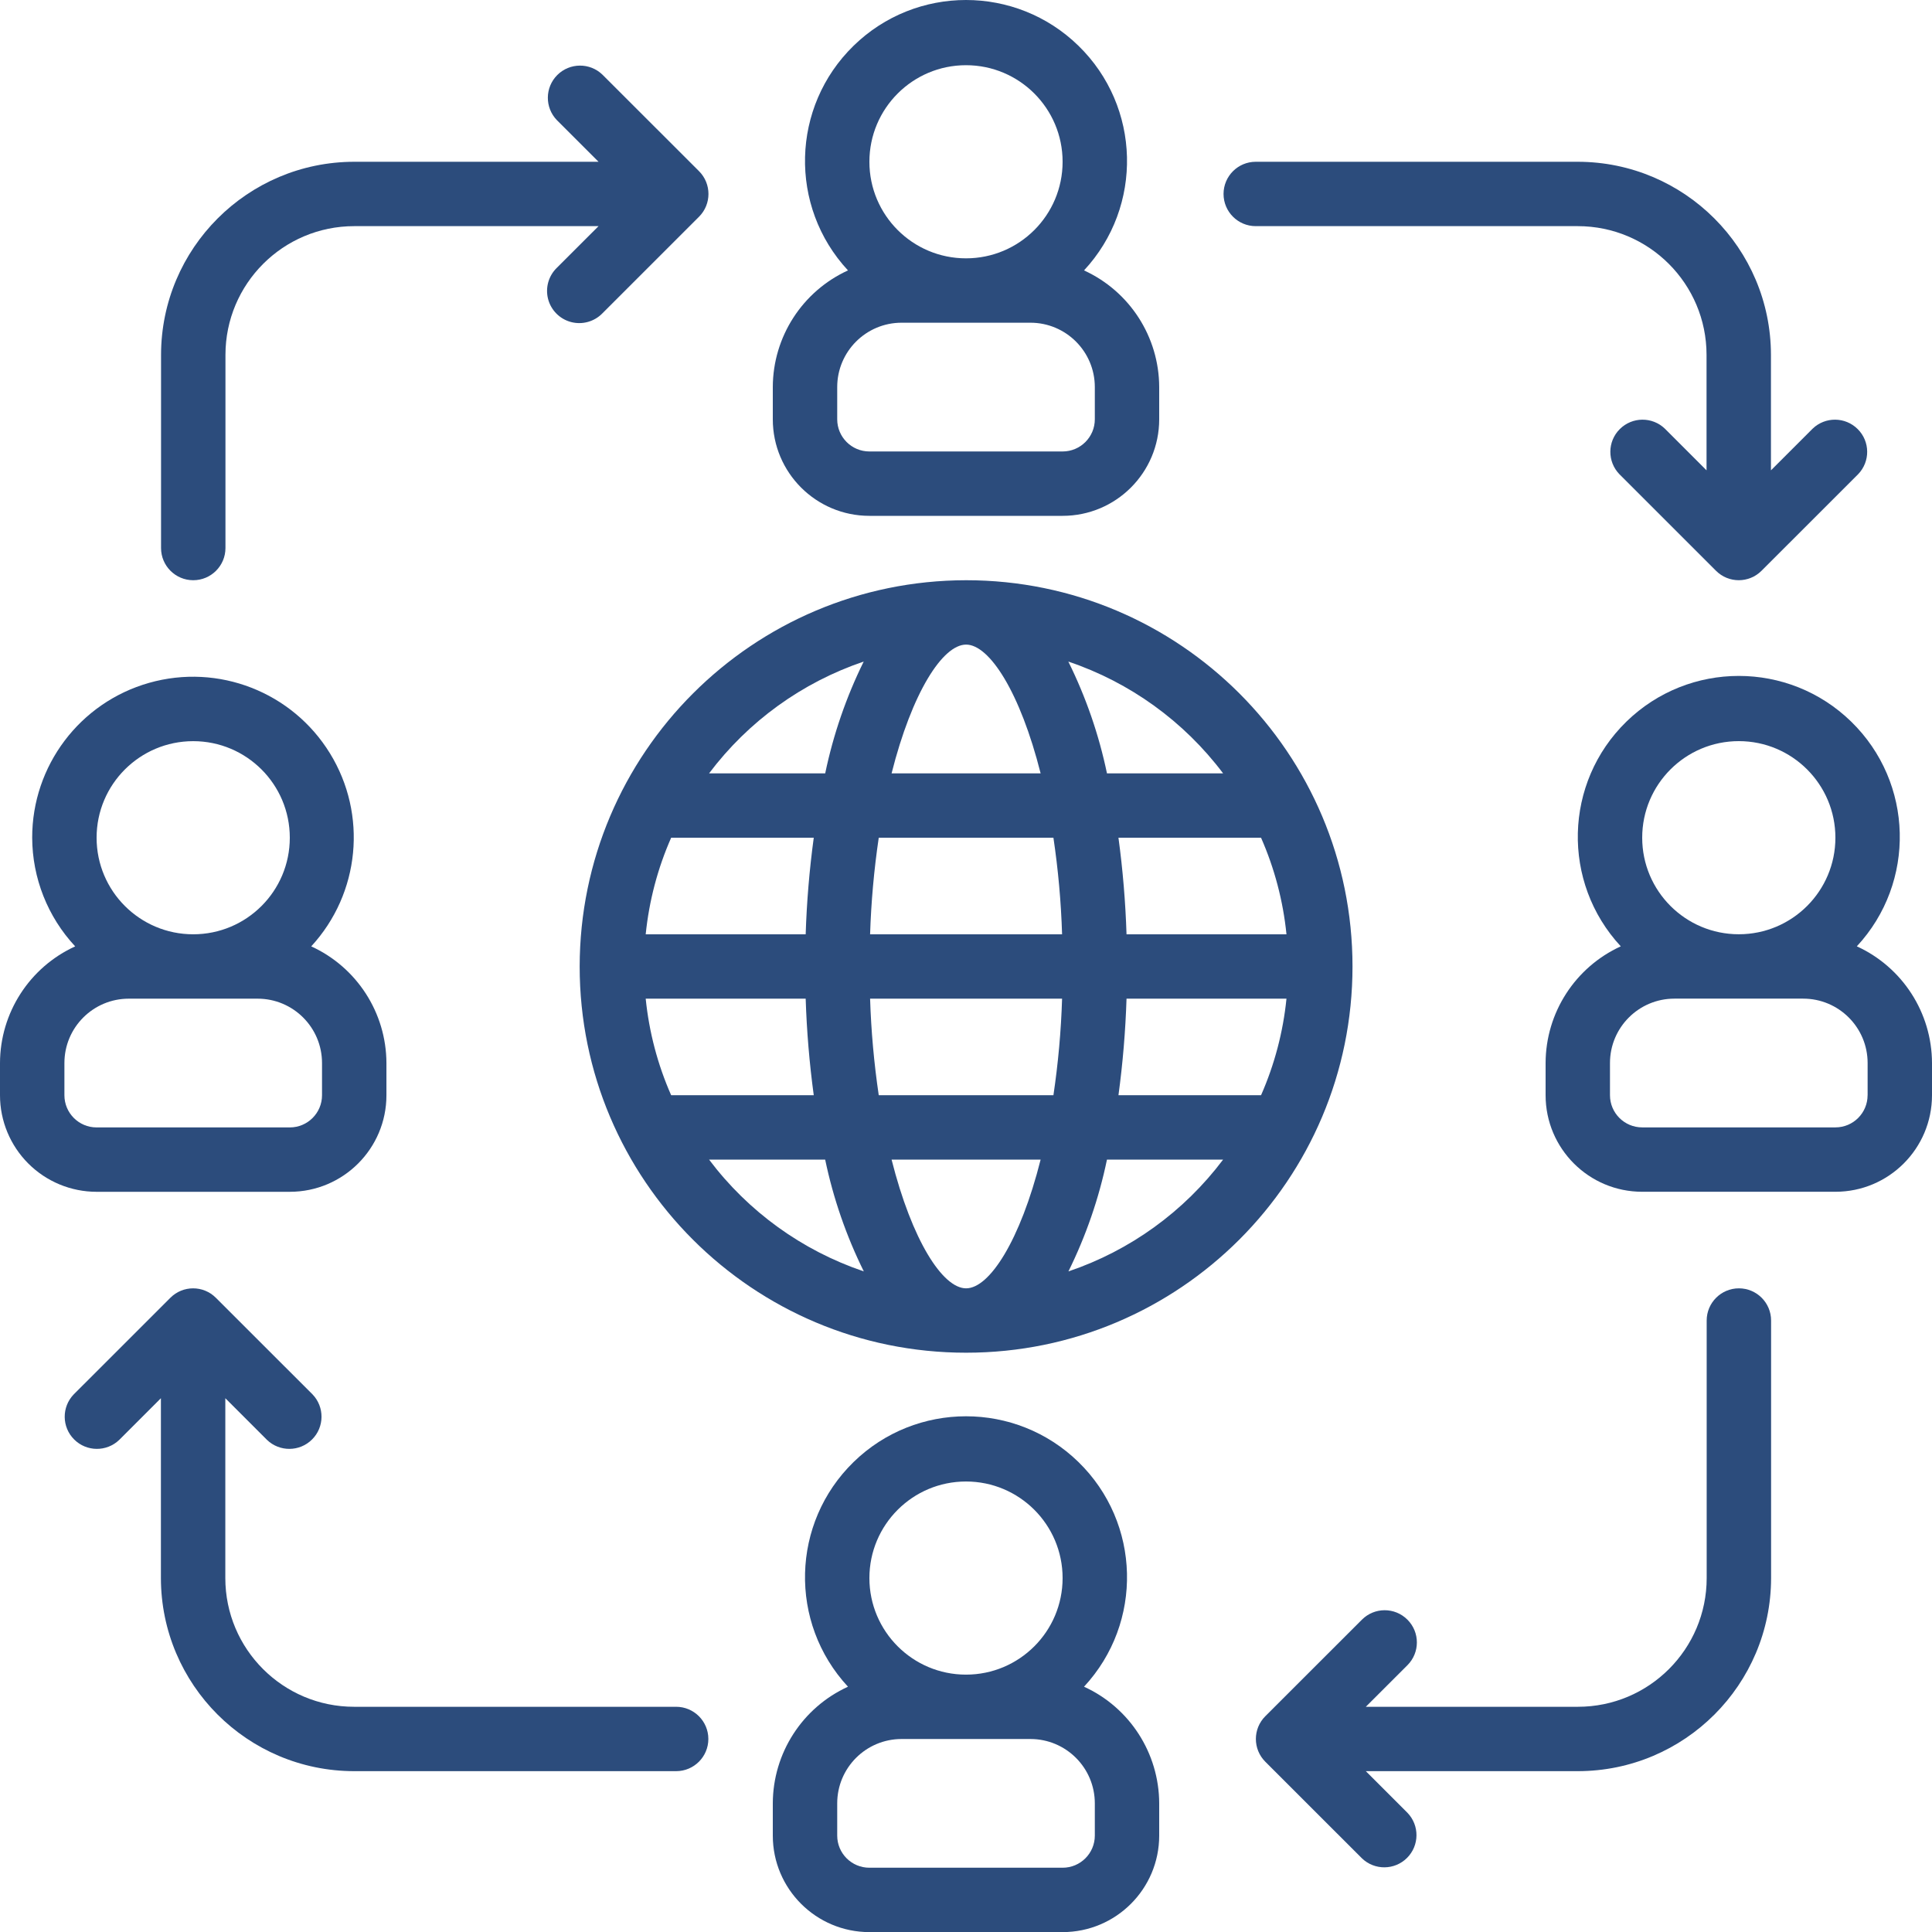 <svg width="56" height="56" viewBox="0 0 56 56" fill="none" xmlns="http://www.w3.org/2000/svg">
<path d="M22.4 11.22V12.153C22.4 13.699 23.654 14.952 25.2 14.952H30.8C32.347 14.952 33.6 13.699 33.6 12.153V11.22C33.596 9.764 32.745 8.444 31.421 7.838C33.144 5.983 33.072 3.093 31.259 1.326C29.446 -0.442 26.554 -0.442 24.742 1.326C22.929 3.093 22.857 5.983 24.579 7.838C23.255 8.444 22.404 9.764 22.4 11.22ZM28 1.89C29.547 1.89 30.8 3.144 30.8 4.689C30.8 6.235 29.547 7.488 28 7.488C26.454 7.488 25.2 6.235 25.2 4.689C25.2 3.144 26.454 1.89 28 1.89ZM24.267 11.22C24.267 10.19 25.102 9.354 26.133 9.354H29.867C30.898 9.354 31.734 10.19 31.734 11.22V12.153C31.734 12.668 31.316 13.086 30.8 13.086H25.2C24.684 13.086 24.267 12.668 24.267 12.153V11.22H24.267Z" fill="#2C4C7C"/>
<path d="M22.4 52.272V53.205C22.4 54.75 23.654 56.003 25.2 56.003H30.8C32.347 56.003 33.6 54.75 33.6 53.205V52.272C33.596 50.816 32.745 49.495 31.421 48.89C33.144 47.034 33.072 44.144 31.259 42.377C29.446 40.61 26.554 40.61 24.742 42.377C22.929 44.144 22.857 47.034 24.579 48.89C23.255 49.495 22.404 50.816 22.4 52.272ZM28 42.942C29.547 42.942 30.8 44.195 30.8 45.741C30.8 47.286 29.547 48.54 28 48.54C26.454 48.54 25.2 47.286 25.2 45.741C25.2 44.195 26.454 42.942 28 42.942ZM24.267 52.272C24.267 51.241 25.102 50.406 26.133 50.406H29.867C30.898 50.406 31.734 51.241 31.734 52.272V53.205C31.734 53.72 31.316 54.137 30.8 54.137H25.2C24.684 54.137 24.267 53.72 24.267 53.205V52.272H24.267Z" fill="#2C4C7C"/>
<path d="M2.8 34.545H8.4C9.947 34.545 11.201 33.291 11.201 31.746V30.813C11.196 29.357 10.345 28.037 9.021 27.431C10.435 25.897 10.657 23.61 9.563 21.834C8.47 20.057 6.329 19.223 4.321 19.793C2.314 20.362 0.93 22.196 0.933 24.282C0.937 25.451 1.382 26.576 2.179 27.431C0.855 28.037 0.004 29.357 0 30.813V31.746C0 32.488 0.295 33.2 0.82 33.725C1.345 34.25 2.057 34.545 2.8 34.545ZM5.6 21.483C7.147 21.483 8.4 22.736 8.4 24.282C8.4 25.828 7.147 27.081 5.6 27.081C4.054 27.081 2.8 25.828 2.8 24.282C2.8 22.736 4.054 21.483 5.6 21.483ZM1.867 30.813C1.867 29.782 2.702 28.947 3.733 28.947H7.467C8.498 28.947 9.334 29.782 9.334 30.813V31.746C9.334 32.261 8.916 32.679 8.4 32.679H2.8C2.285 32.679 1.867 32.261 1.867 31.746V30.813H1.867Z" fill="#2C4C7C"/>
<path d="M53.821 27.43C55.543 25.575 55.471 22.685 53.659 20.918C51.846 19.15 48.954 19.15 47.141 20.918C45.329 22.685 45.257 25.575 46.979 27.43C45.655 28.036 44.804 29.356 44.8 30.812V31.745C44.8 33.291 46.053 34.544 47.6 34.544H53.2C54.747 34.544 56 33.291 56 31.745V30.812C55.996 29.356 55.145 28.036 53.821 27.43ZM50.4 21.482C51.946 21.482 53.2 22.735 53.2 24.281C53.2 25.827 51.946 27.08 50.4 27.08C48.854 27.08 47.6 25.827 47.6 24.281C47.6 22.735 48.853 21.482 50.4 21.482ZM54.133 31.745C54.133 32.26 53.716 32.678 53.2 32.678H47.6C47.084 32.678 46.666 32.26 46.666 31.745V30.812C46.666 29.782 47.502 28.946 48.533 28.946H52.267C53.298 28.946 54.134 29.782 54.134 30.812V31.745H54.133Z" fill="#2C4C7C"/>
<path d="M16.802 28.014C16.802 34.197 21.817 39.209 28.003 39.209C34.189 39.209 39.203 34.197 39.203 28.014C39.203 21.831 34.189 16.818 28.003 16.818C21.82 16.825 16.809 21.833 16.802 28.014ZM28.003 18.684C28.681 18.684 29.571 20.07 30.163 22.416H25.843C26.435 20.07 27.324 18.684 28.003 18.684ZM30.534 24.282C30.672 25.209 30.756 26.144 30.785 27.081H25.22C25.25 26.144 25.334 25.209 25.471 24.282H30.534ZM37.289 27.081H32.653C32.623 26.145 32.545 25.21 32.419 24.282H36.552C36.943 25.17 37.192 26.115 37.289 27.081ZM28.003 37.343C27.324 37.343 26.435 35.958 25.843 33.612H30.163C29.571 35.958 28.681 37.343 28.003 37.343ZM25.471 31.746C25.334 30.818 25.25 29.884 25.22 28.947H30.785C30.756 29.884 30.672 30.818 30.534 31.746H25.471ZM18.716 28.947H23.353C23.383 29.883 23.461 30.817 23.587 31.746H19.454C19.062 30.857 18.814 29.913 18.716 28.947ZM32.653 28.947H37.289C37.192 29.913 36.943 30.857 36.552 31.746H32.419C32.545 30.817 32.623 29.883 32.653 28.947ZM23.353 27.081H18.716C18.814 26.115 19.062 25.17 19.454 24.282H23.587C23.461 25.21 23.383 26.144 23.353 27.081ZM20.552 33.612H23.918C24.153 34.735 24.529 35.824 25.038 36.852C23.251 36.248 21.687 35.119 20.553 33.612H20.552ZM30.969 36.852C31.477 35.823 31.853 34.735 32.086 33.612H35.452C34.319 35.119 32.757 36.248 30.97 36.852H30.969ZM35.452 22.416H32.086C31.852 21.293 31.475 20.204 30.966 19.176C32.754 19.779 34.318 20.909 35.452 22.416ZM25.035 19.176C24.528 20.204 24.153 21.293 23.919 22.416H20.553C21.687 20.909 23.249 19.78 25.035 19.176Z" fill="#2C4C7C"/>
<path d="M10.264 51.338H19.598C20.114 51.338 20.532 50.92 20.532 50.405C20.532 49.89 20.113 49.472 19.598 49.472H10.264C8.202 49.472 6.531 47.801 6.531 45.74V40.528L7.738 41.735C8.104 42.088 8.686 42.083 9.046 41.723C9.406 41.364 9.411 40.782 9.058 40.416L6.257 37.617C5.893 37.252 5.302 37.252 4.938 37.617L2.138 40.416C1.784 40.782 1.789 41.364 2.149 41.723C2.509 42.083 3.091 42.088 3.457 41.735L4.664 40.528V45.74C4.667 48.83 7.173 51.335 10.264 51.338Z" fill="#2C4C7C"/>
<path d="M45.732 4.689H36.398C35.883 4.689 35.465 5.107 35.465 5.622C35.465 6.137 35.883 6.555 36.398 6.555H45.732C47.794 6.555 49.465 8.226 49.465 10.287V13.633L48.258 12.426C47.892 12.073 47.31 12.078 46.95 12.438C46.59 12.797 46.585 13.379 46.939 13.745L49.739 16.544C50.103 16.909 50.694 16.909 51.059 16.544L53.859 13.745C54.213 13.379 54.208 12.797 53.847 12.438C53.487 12.078 52.905 12.073 52.539 12.426L51.332 13.633V10.287C51.329 7.197 48.824 4.692 45.732 4.689Z" fill="#2C4C7C"/>
<path d="M4.668 10.287V15.885C4.668 16.4 5.086 16.818 5.601 16.818C6.117 16.818 6.535 16.4 6.535 15.885V10.287C6.535 8.226 8.206 6.555 10.268 6.555H17.349L16.142 7.761C15.899 7.996 15.802 8.342 15.887 8.669C15.973 8.995 16.228 9.25 16.554 9.335C16.88 9.42 17.227 9.323 17.462 9.081L20.262 6.282C20.626 5.917 20.626 5.327 20.262 4.962L17.462 2.164C17.096 1.81 16.513 1.815 16.153 2.175C15.793 2.535 15.788 3.117 16.142 3.483L17.349 4.689H10.268C7.177 4.692 4.671 7.197 4.668 10.287Z" fill="#2C4C7C"/>
<path d="M40.795 46.947C40.431 46.582 39.84 46.582 39.476 46.947L36.676 49.745C36.311 50.11 36.311 50.7 36.676 51.065L39.476 53.864C39.842 54.217 40.424 54.212 40.784 53.852C41.144 53.492 41.149 52.91 40.795 52.544L39.589 51.338H45.736C48.828 51.335 51.333 48.83 51.336 45.74V38.276C51.336 37.761 50.918 37.343 50.403 37.343C49.888 37.343 49.469 37.761 49.469 38.276V45.74C49.469 47.801 47.798 49.472 45.736 49.472H39.589L40.796 48.266C41.16 47.901 41.16 47.311 40.795 46.947Z" fill="#2C4C7C"/>
</svg>
